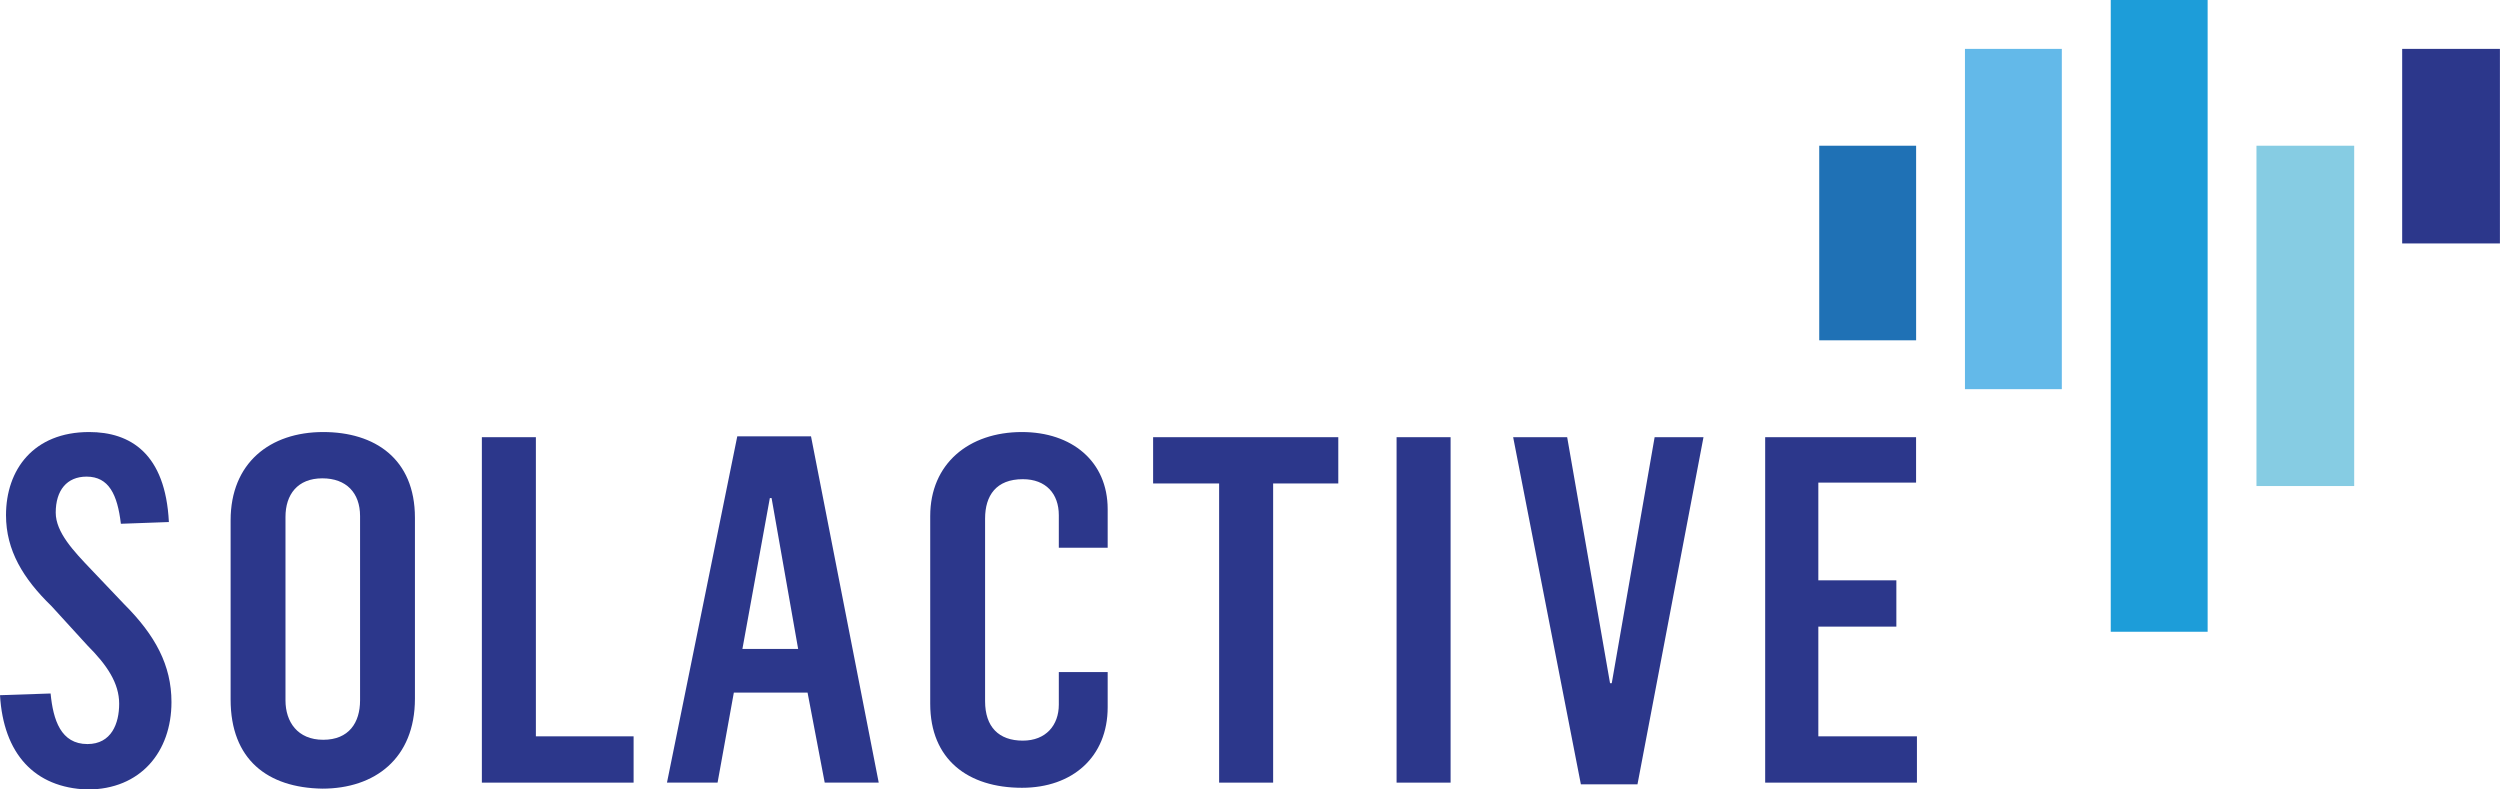 <svg width="114" height="36" viewBox="0 0 114 36" fill="none" xmlns="http://www.w3.org/2000/svg">
<path d="M0 31.701L2.307 31.623C2.424 32.835 2.776 33.929 3.988 33.929C5.082 33.929 5.434 32.991 5.434 32.092C5.434 31.154 4.887 30.333 3.988 29.434L2.346 27.636C1.056 26.385 0.274 25.095 0.274 23.493C0.274 21.421 1.525 19.701 4.066 19.701C5.942 19.701 7.545 20.678 7.701 23.805L5.512 23.884C5.356 22.555 4.965 21.734 3.948 21.734C3.049 21.734 2.541 22.359 2.541 23.375C2.541 24.274 3.362 25.134 4.144 25.955L5.669 27.558C7.076 28.965 7.819 30.333 7.819 32.014C7.819 34.281 6.411 36.001 3.988 36.001C1.564 35.923 0.156 34.359 0 31.701Z" fill="#2C378B"/>
<path d="M10.516 31.897V23.727C10.516 21.108 12.314 19.701 14.738 19.701C17.083 19.701 18.921 20.913 18.921 23.61V31.858C18.921 34.594 17.083 35.962 14.699 35.962C12.197 35.923 10.516 34.633 10.516 31.897ZM16.419 31.936V23.532C16.419 22.476 15.793 21.812 14.699 21.812C13.565 21.812 13.018 22.555 13.018 23.571V31.936C13.018 32.913 13.565 33.734 14.738 33.734C15.911 33.734 16.419 32.952 16.419 31.936Z" fill="#2C378B"/>
<path d="M21.973 19.936H24.436V33.577H28.892V35.688H21.973V19.936Z" fill="#2C378B"/>
<path d="M33.62 19.896H36.982L40.07 35.688H37.607L36.825 31.584H33.463L32.721 35.688H30.414L33.62 19.896ZM36.395 29.59L35.184 22.711H35.105L33.854 29.59H36.395Z" fill="#2C378B"/>
<path d="M42.418 32.092V23.532C42.418 21.147 44.177 19.701 46.601 19.701C48.868 19.701 50.51 21.03 50.51 23.219V24.978H48.282V23.493C48.282 22.515 47.696 21.851 46.64 21.851C45.428 21.851 44.92 22.594 44.92 23.649V31.975C44.92 33.148 45.545 33.773 46.64 33.773C47.696 33.773 48.282 33.069 48.282 32.131V30.646H50.51V32.248C50.51 34.516 48.907 35.923 46.601 35.923C44.138 35.923 42.418 34.633 42.418 32.092Z" fill="#2C378B"/>
<path d="M55.592 22.046H52.582V19.936H61.026V22.046H58.055V35.688H55.592V22.046Z" fill="#2C378B"/>
<path d="M63.684 19.936H66.147V35.688H63.684V19.936Z" fill="#2C378B"/>
<path d="M89.602 17.746H91.83H94.019V2.229H91.83H89.602V17.746Z" fill="#63B9E9"/>
<path d="M96.25 28.808H98.478H100.668V0H98.478H96.25V28.808Z" fill="#1D9DD9"/>
<path d="M102.895 22.163H105.123H107.351V6.645H105.123H102.895V22.163Z" fill="#86CCE3"/>
<path d="M109.539 11.101H111.767H113.996V2.229H111.767H109.539V11.101Z" fill="#2C378B"/>
<path d="M82.957 15.518H85.185H87.375V6.645H85.185H82.957V15.518Z" fill="#1F71B5"/>
<path d="M69 19.936H71.463L73.418 31.154H73.496L75.451 19.936H77.679L74.669 35.766H72.088L69 19.936Z" fill="#2C378B"/>
<path d="M80.492 19.936H87.373V22.007H82.916V26.463H86.474V28.574H82.916V33.577H87.412V35.688H80.492V19.936Z" fill="#2C378B"/>
</svg>
